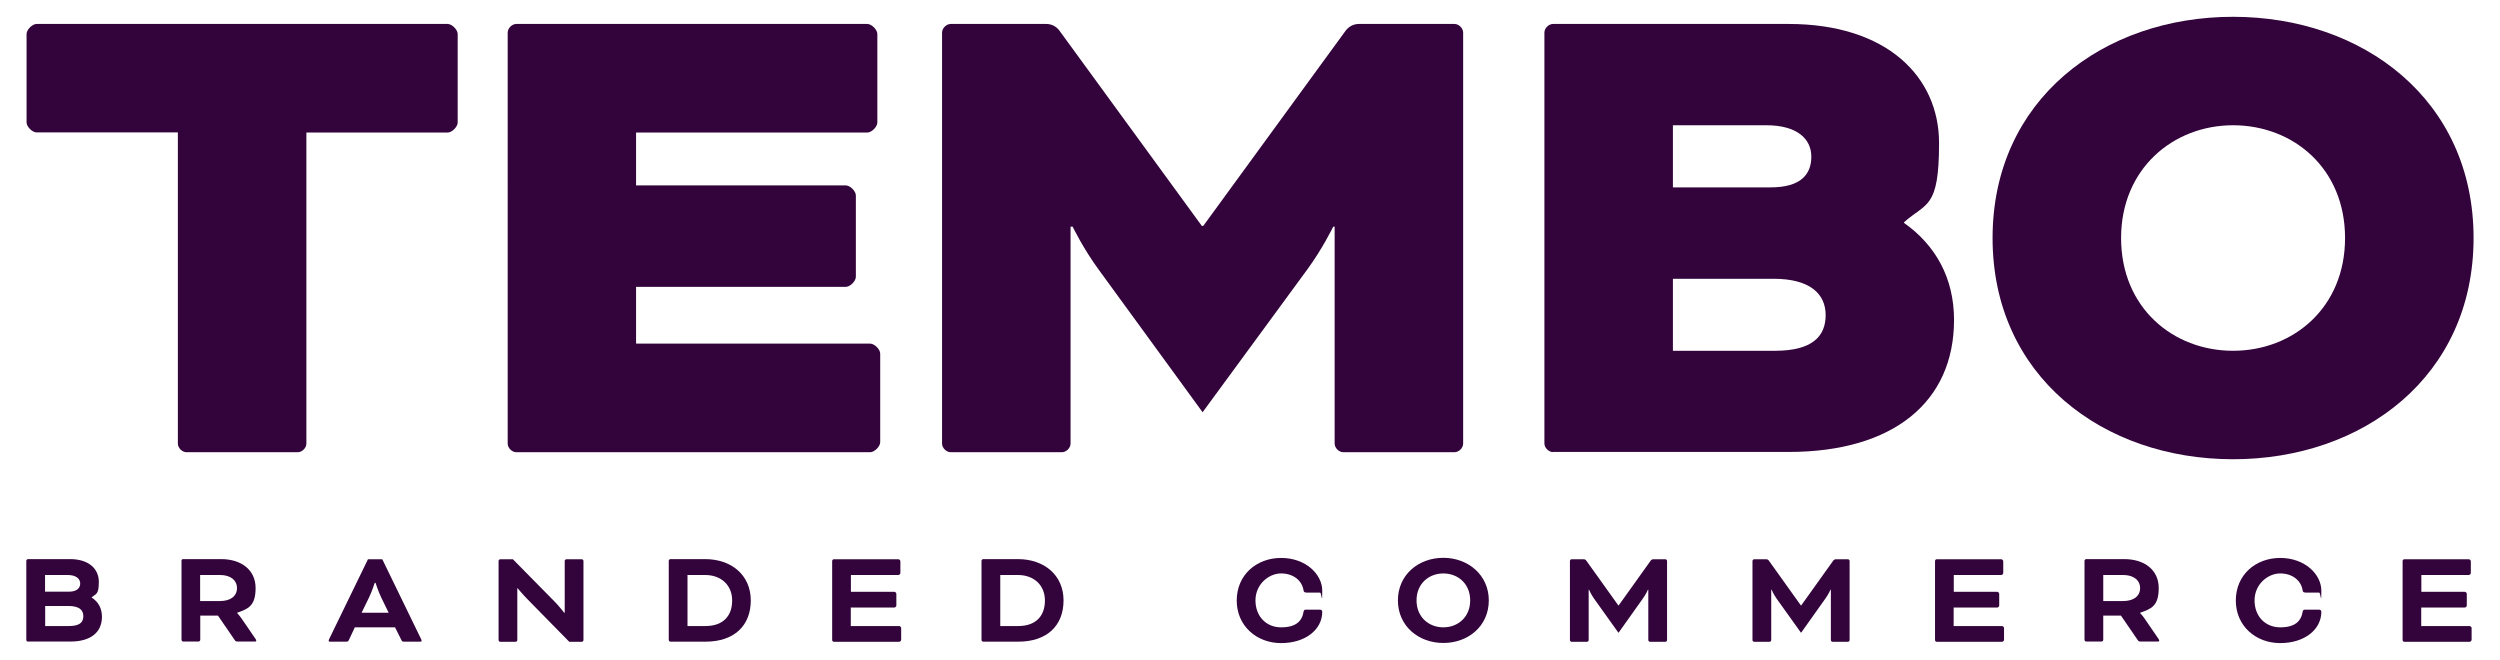 <?xml version="1.0" encoding="UTF-8"?>
<svg id="Layer_2" xmlns="http://www.w3.org/2000/svg" version="1.1" viewBox="0 0 1920 506.8">
  <!-- Generator: Adobe Illustrator 29.5.1, SVG Export Plug-In . SVG Version: 2.1.0 Build 141)  -->
  <defs>
    <style>
      .st0 {
        fill: #33043b;
      }
    </style>
  </defs>
  <g>
    <path class="st0" d="M28.1,101.7c-3.3,0-7.7-4.4-7.7-7.7V26.1c0-3.3,4.4-7.7,7.7-7.7h315.7c3.3,0,7.7,4.4,7.7,7.7v68c0,3.3-4.4,7.7-7.7,7.7h-108.5v238.9c0,3.3-3.3,6.6-6.6,6.6h-85.5c-3.3,0-6.6-3.3-6.6-6.6V101.7H28.1Z"/>
    <path class="st0" d="M488.5,220.1v43.8h179.8c3.3,0,7.7,4.4,7.7,7.7v68c0,3.3-4.4,7.7-7.7,7.7h-271.8c-3.3,0-6.6-3.3-6.6-6.6V25c0-3.3,3.3-6.6,6.6-6.6h269.6c3.3,0,7.7,4.4,7.7,7.7v68c0,3.3-4.4,7.7-7.7,7.7h-177.6v40.6h161.1c3.3,0,7.7,4.4,7.7,7.7v62.5c0,3.3-4.4,7.7-7.7,7.7h-161.1Z"/>
    <path class="st0" d="M1117.1,18.4c3.3,0,6.6,3.3,6.6,6.6v315.7c0,3.3-3.3,6.6-6.6,6.6h-85.5c-3.3,0-6.6-3.3-6.6-6.6v-166.6h-1.1s-8.2,17-20.3,33.4l-80,109.1-79.5-109.1c-12.1-16.4-20.3-33.4-20.3-33.4h-1.6v166.6c0,3.3-3.3,6.6-6.6,6.6h-85.5c-3.3,0-6.6-3.3-6.6-6.6V25c0-3.3,3.3-6.6,6.6-6.6h73.4c3.8,0,7.7,1.6,10.4,5.5l109.1,149.6h1.1l109.1-149.6c2.7-3.8,6.6-5.5,10.4-5.5h73.4Z"/>
    <path class="st0" d="M1192.7,347.2c-3.3,0-6.6-3.3-6.6-6.6V25c0-3.3,3.3-6.6,6.6-6.6h180.9c75.6,0,115.6,40.6,115.6,91.5s-9.9,45.5-26.9,60.8v.5c24.1,17,38.4,42.2,38.4,74.5,0,63-46.6,101.4-127.1,101.4h-180.9ZM1284.8,143.9h75.1c23,0,31.2-9.9,31.2-23.6s-11-24.1-34.5-24.1h-71.8v47.7ZM1284.8,269.4h78.4c28.5,0,38.9-11,38.9-27.4s-12.1-27.9-40-27.9h-77.3v55.3Z"/>
    <path class="st0" d="M1899.7,182.8c0,106.3-84.9,169.9-184.7,169.9s-184.7-63.6-184.7-169.9S1615.3,12.9,1715,12.9s184.7,63.6,184.7,169.9ZM1629,182.8c0,53.7,40,86.6,86,86.6s86-32.9,86-86.6-40-86.6-86-86.6-86,33.4-86,86.6Z"/>
  </g>
  <g>
    <path class="st0" d="M21.5,492.8c-.6,0-1.3-.6-1.3-1.3v-60.8c0-.6.6-1.3,1.3-1.3h32.4c14.4,0,22,7.6,22,17.4s-2,9.1-5.5,11.9v.2c5,3.2,7.9,8.2,7.9,14.8,0,12.1-8.9,19-24.1,19H21.5ZM34.6,441.5v12.9h18.4c6.3,0,8.6-3,8.6-6.3s-2.8-6.5-9.6-6.5h-17.3ZM52.8,480.8c8,0,11.2-2.5,11.2-7.6s-3.6-7.8-11.5-7.8h-17.8v15.4h18.2Z"/>
    <path class="st0" d="M139.3,430.7c0-.6.6-1.3,1.3-1.3h29.3c15.4,0,26.4,8.3,26.4,22.2s-5.8,16-14.2,19v.2s1.9,2,3.4,4.2l10.7,15.6c.5.7.6,1.2.6,1.4,0,.4-.2.7-.8.7h-14c-.5,0-1.3-.4-1.7-1.1l-12.9-18.8h-13.6v18.6c0,.6-.6,1.3-1.3,1.3h-11.8c-.6,0-1.3-.6-1.3-1.3v-60.8ZM153.7,441.5v20.1h15.3c7.9,0,13-3.7,13-9.9s-5.1-10.1-13-10.1h-15.3Z"/>
    <path class="st0" d="M303.3,481.8h-30.8l-4.5,9.6c-.6,1.3-1,1.4-2.2,1.4h-12.6c-.6,0-.8-.4-.8-.7s.2-.8.4-1.3l29.8-61.3h11l29.8,61.3c.2.4.4.9.4,1.3s-.2.7-.8.7h-12.6c-1.3,0-1.6-.1-2.2-1.4l-4.8-9.6ZM277.6,470.6h20.9l-5.7-11.7c-2.2-4.5-4.4-11.3-4.4-11.3h-.6s-2.2,6.8-4.4,11.3l-5.7,11.7Z"/>
    <path class="st0" d="M437.1,492.8l-32.3-32.9c-3.4-3.4-7.2-8.1-7.2-8.1h-.3v39.8c0,.6-.6,1.3-1.3,1.3h-11.8c-.6,0-1.3-.6-1.3-1.3v-60.8c0-.6.6-1.3,1.3-1.3h9.7l32,32.5c3.5,3.5,7.4,8.6,7.4,8.6h.4v-39.8c0-.6.6-1.3,1.3-1.3h11.8c.6,0,1.3.6,1.3,1.3v60.8c0,.6-.6,1.3-1.3,1.3h-9.7Z"/>
    <path class="st0" d="M514.9,492.8c-.6,0-1.3-.6-1.3-1.3v-60.8c0-.6.6-1.3,1.3-1.3h26.7c20.1,0,35,12.3,35,31.7s-12.7,31.7-34.8,31.7h-26.9ZM528,441.5v39.3h13.8c13.4,0,20.5-7.6,20.5-19.6s-8.7-19.6-20.7-19.6h-13.6Z"/>
    <path class="st0" d="M653.4,466.4v14.4h37.2c.6,0,1.5.8,1.5,1.5v9.1c0,.6-.8,1.5-1.5,1.5h-50.2c-.6,0-1.3-.6-1.3-1.3v-60.8c0-.6.6-1.3,1.3-1.3h49.6c.6,0,1.5.8,1.5,1.5v9.1c0,.6-.8,1.5-1.5,1.5h-36.5v12.9h33.4c.6,0,1.5.8,1.5,1.5v9.1c0,.6-.8,1.5-1.5,1.5h-33.4Z"/>
    <path class="st0" d="M755.1,492.8c-.6,0-1.3-.6-1.3-1.3v-60.8c0-.6.6-1.3,1.3-1.3h26.7c20.1,0,35,12.3,35,31.7s-12.7,31.7-34.8,31.7h-26.9ZM768.2,441.5v39.3h13.8c13.4,0,20.5-7.6,20.5-19.6s-8.7-19.6-20.7-19.6h-13.6Z"/>
    <path class="st0" d="M1002.9,455c-1.1,0-1.6-.4-1.8-1.7-1.1-7.3-7.7-12.9-17.2-12.9s-19.7,8.3-19.7,20.7,8.4,20.7,19.7,20.7,16-4.7,17.2-11.8c.2-1.4.7-1.8,2-1.8h10.6c.8,0,1.8.5,1.8,1.6,0,13.6-12.8,24.1-31.6,24.1s-34.1-13.2-34.1-32.7,15-32.7,34.1-32.7,31.6,12.7,31.6,25.2-.5,1.4-1.7,1.4h-10.9Z"/>
    <path class="st0" d="M1143.4,461.1c0,19.8-15.9,32.7-34.9,32.7s-34.9-12.9-34.9-32.7,15.9-32.7,34.9-32.7,34.9,13.2,34.9,32.7ZM1087.9,461.1c0,12.8,9.4,20.7,20.6,20.7s20.6-7.9,20.6-20.7-9.4-20.7-20.6-20.7-20.6,7.9-20.6,20.7Z"/>
    <path class="st0" d="M1279,429.5c.6,0,1.3.6,1.3,1.3v60.8c0,.6-.6,1.3-1.3,1.3h-11.8c-.6,0-1.3-.6-1.3-1.3v-38.7h-.3s-1.3,3.2-3.9,6.8l-18.7,26.3-18.8-26.3c-2.5-3.6-3.8-6.8-3.8-6.8h-.3v38.7c0,.6-.6,1.3-1.3,1.3h-11.8c-.6,0-1.3-.6-1.3-1.3v-60.8c0-.6.6-1.3,1.3-1.3h9.3c.7,0,1.5.3,2,1.1l24.6,34.4h.2l24.6-34.4c.5-.7,1.3-1.1,2-1.1h9.3Z"/>
    <path class="st0" d="M1419.2,429.5c.6,0,1.3.6,1.3,1.3v60.8c0,.6-.6,1.3-1.3,1.3h-11.8c-.6,0-1.3-.6-1.3-1.3v-38.7h-.3s-1.3,3.2-3.9,6.8l-18.7,26.3-18.8-26.3c-2.5-3.6-3.8-6.8-3.8-6.8h-.3v38.7c0,.6-.6,1.3-1.3,1.3h-11.8c-.6,0-1.3-.6-1.3-1.3v-60.8c0-.6.6-1.3,1.3-1.3h9.3c.7,0,1.5.3,2,1.1l24.6,34.4h.2l24.6-34.4c.5-.7,1.3-1.1,2-1.1h9.3Z"/>
    <path class="st0" d="M1500.4,466.4v14.4h37.2c.6,0,1.5.8,1.5,1.5v9.1c0,.6-.8,1.5-1.5,1.5h-50.2c-.6,0-1.3-.6-1.3-1.3v-60.8c0-.6.6-1.3,1.3-1.3h49.6c.6,0,1.5.8,1.5,1.5v9.1c0,.6-.8,1.5-1.5,1.5h-36.5v12.9h33.4c.6,0,1.5.8,1.5,1.5v9.1c0,.6-.8,1.5-1.5,1.5h-33.4Z"/>
    <path class="st0" d="M1600.9,430.7c0-.6.6-1.3,1.3-1.3h29.3c15.4,0,26.4,8.3,26.4,22.2s-5.8,16-14.3,19v.2s1.9,2,3.4,4.2l10.7,15.6c.5.7.6,1.2.6,1.4,0,.4-.2.7-.8.7h-14c-.5,0-1.3-.4-1.7-1.1l-12.9-18.8h-13.6v18.6c0,.6-.6,1.3-1.3,1.3h-11.8c-.6,0-1.3-.6-1.3-1.3v-60.8ZM1615.3,441.5v20.1h15.3c7.9,0,13-3.7,13-9.9s-5.1-10.1-13-10.1h-15.3Z"/>
    <path class="st0" d="M1770.2,455c-1.1,0-1.6-.4-1.8-1.7-1.1-7.3-7.7-12.9-17.2-12.9s-19.7,8.3-19.7,20.7,8.4,20.7,19.7,20.7,16-4.7,17.2-11.8c.2-1.4.7-1.8,2-1.8h10.6c.8,0,1.8.5,1.8,1.6,0,13.6-12.8,24.1-31.6,24.1s-34.1-13.2-34.1-32.7,15-32.7,34.1-32.7,31.6,12.7,31.6,25.2-.5,1.4-1.7,1.4h-10.9Z"/>
    <path class="st0" d="M1859.5,466.4v14.4h37.2c.6,0,1.5.8,1.5,1.5v9.1c0,.6-.8,1.5-1.5,1.5h-50.2c-.6,0-1.3-.6-1.3-1.3v-60.8c0-.6.6-1.3,1.3-1.3h49.6c.6,0,1.5.8,1.5,1.5v9.1c0,.6-.8,1.5-1.5,1.5h-36.5v12.9h33.4c.6,0,1.5.8,1.5,1.5v9.1c0,.6-.8,1.5-1.5,1.5h-33.4Z"/>
  </g>
</svg>